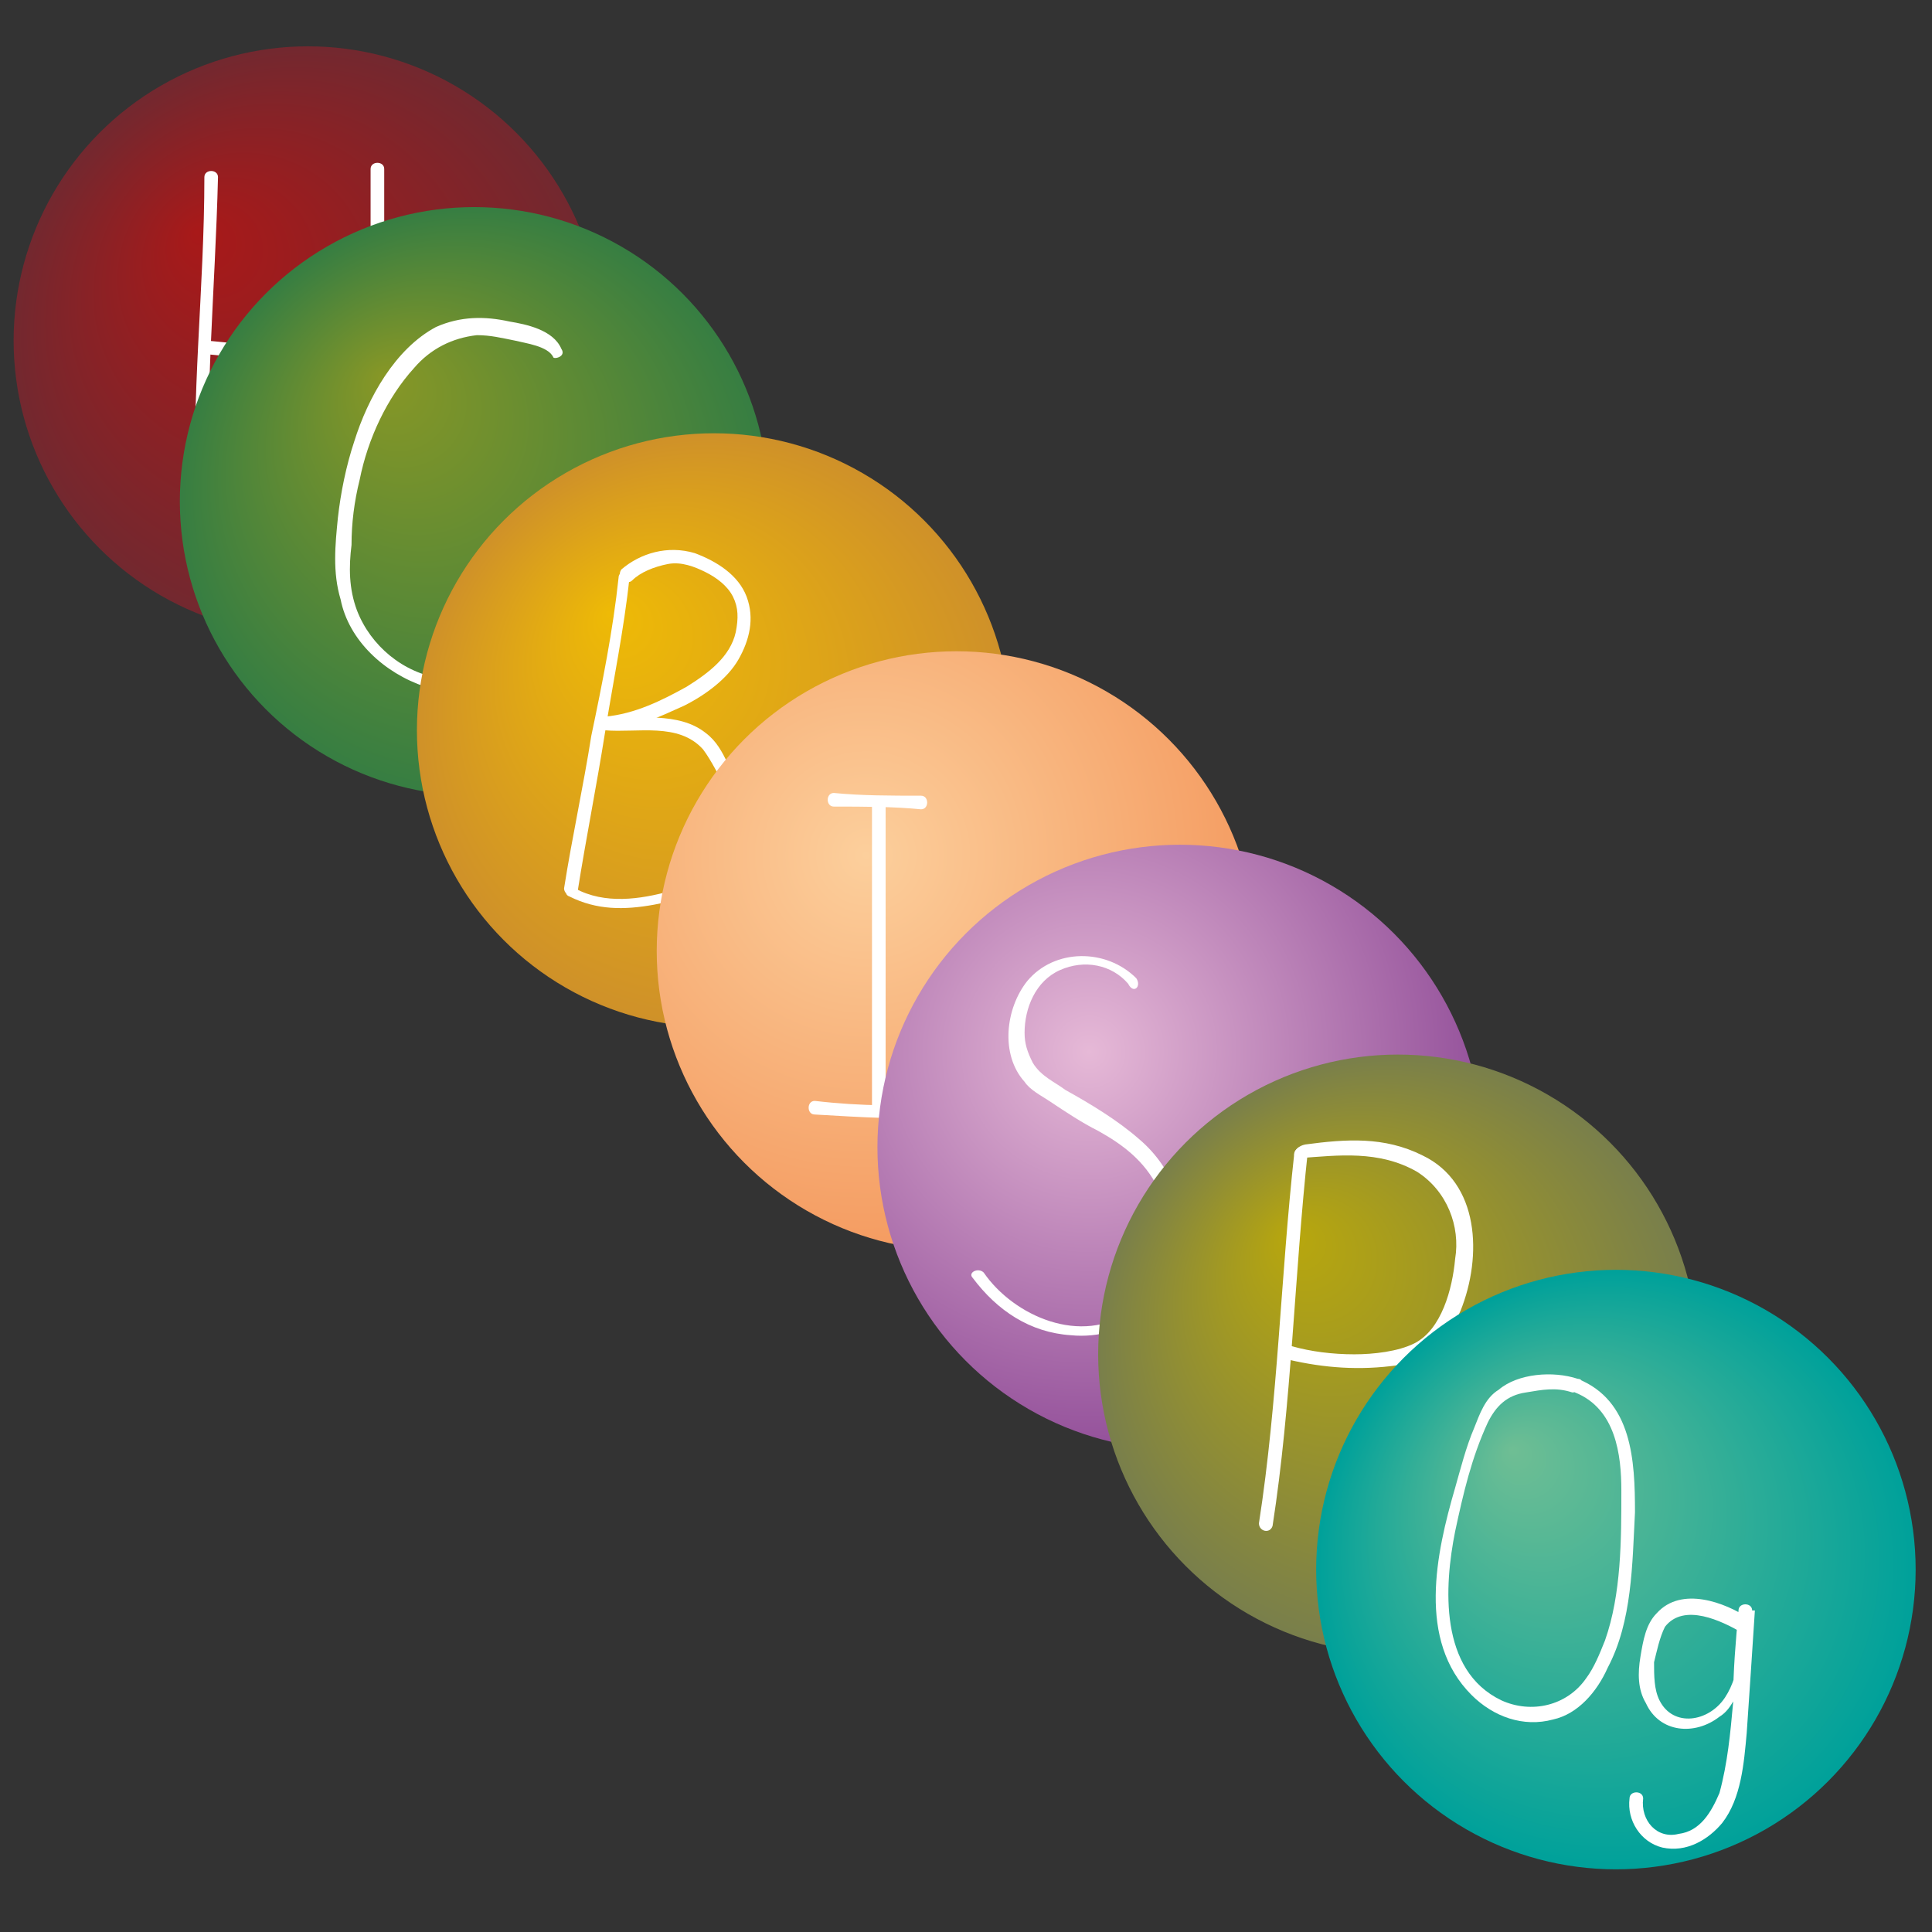 <?xml version="1.0" encoding="utf-8"?>
<!-- Generator: Adobe Illustrator 24.3.0, SVG Export Plug-In . SVG Version: 6.00 Build 0)  -->
<svg version="1.1" id="Слой_1" xmlns="http://www.w3.org/2000/svg" xmlns:xlink="http://www.w3.org/1999/xlink" x="0px" y="0px"
	 viewBox="0 0 70.9 70.9" style="enable-background:new 0 0 70.9 70.9;" xml:space="preserve">
<rect x="0" y="0" width="70.9" height="70.9" fill="#333333" stroke="none"/>
<style type="text/css">
	.st0{fill:url(#SVGID_1_);}
	.st1{fill:#FFFFFF;}
	.st2{fill:url(#SVGID_2_);}
	.st3{fill:url(#SVGID_3_);}
	.st4{fill:url(#SVGID_4_);}
	.st5{fill:url(#SVGID_5_);}
	.st6{fill:url(#SVGID_6_);}
	.st7{fill:url(#SVGID_7_);}
	.st8{fill:none;stroke:#FFFFFF;stroke-width:0.25;stroke-miterlimit:10;}
</style>
<radialGradient id="SVGID_1_" cx="11.282" cy="58.614" r="10.732" fx="7.181" fy="62.635" gradientTransform="matrix(1 0 0 -1 0 71.134)" gradientUnits="userSpaceOnUse">
	<stop  offset="0" style="stop-color:#A81919"/>
	<stop  offset="1" style="stop-color:#73282F"/>
</radialGradient>
<circle class="st0" cx="11.3" cy="12.5" r="10.8"/>
<g>
	<g>
		<g>
			<path class="st1" d="M7.5,6.5c0,4.1-0.5,8.1-0.3,12.2c0,0.3,0.5,0.3,0.5,0C7.5,14.7,7.9,10.6,8,6.5C8,6.2,7.5,6.2,7.5,6.5
				L7.5,6.5z"/>
		</g>
	</g>
	<g>
		<g>
			<path class="st1" d="M7.6,13c2.1,0.2,4.1,0.5,6.1-0.2c0.3-0.1,0.2-0.6-0.1-0.5c-1.9,0.6-4,0.4-6,0.2C7.3,12.5,7.3,13,7.6,13
				L7.6,13z"/>
		</g>
	</g>
	<g>
		<g>
			<path class="st1" d="M13.6,6.2c0,4.2,0,8.4,0,12.6c0,0.3,0.5,0.3,0.5,0c0-4.2,0-8.4,0-12.6C14.1,5.9,13.6,5.9,13.6,6.2L13.6,6.2z
				"/>
		</g>
	</g>
</g>
<radialGradient id="SVGID_2_" cx="17.417" cy="52.718" r="10.744" fx="14.016" fy="57.355" gradientTransform="matrix(1 0 0 -1 0 71.134)" gradientUnits="userSpaceOnUse">
	<stop  offset="0" style="stop-color:#879726"/>
	<stop  offset="1" style="stop-color:#377E42"/>
</radialGradient>
<circle class="st2" cx="17.4" cy="18.4" r="10.8"/>
<g>
	<g>
		<path class="st1" d="M20.6,12.8c-0.3-0.7-1.3-0.9-1.9-1c-0.9-0.2-1.8-0.2-2.7,0.2c-1.5,0.8-2.5,2.6-3,4.2
			c-0.3,0.9-0.5,1.9-0.6,2.8c-0.1,1-0.2,2,0.1,3c0.3,1.5,1.6,2.7,3.1,3.2c1.7,0.5,4.3,0,5.1-1.7c0.1-0.3-0.3-0.5-0.4-0.2
			c-0.6,1.4-2.7,1.8-4.1,1.6c-1.4-0.2-2.6-1.2-3.1-2.5c-0.3-0.8-0.3-1.6-0.2-2.4c0-0.8,0.1-1.6,0.3-2.4c0.3-1.5,1-3,2-4.1
			c0.6-0.7,1.4-1.1,2.3-1.2c0.5,0,0.9,0.1,1.4,0.2c0.4,0.1,1.2,0.2,1.4,0.6C20.3,13.2,20.8,13.1,20.6,12.8L20.6,12.8z"/>
	</g>
</g>
<g>
	<g>
		<path class="st1" d="M20.8,22.8c0.8,0,1.6,0,2.4-0.2c0.6-0.2,1.3-0.3,1.6-0.9c0.3-0.5,0.3-1.2-0.2-1.6c-0.4-0.4-1.1-0.6-1.7-0.5
			c-1.3,0-2.1,1-2.4,2.3c-0.2,1.1,0,2.5,0.9,3.2c0.6,0.5,1.4,0.6,2.1,0.5c0.7,0,1.3-0.2,1.7-0.8c0.2-0.3-0.2-0.5-0.4-0.2
			c-0.3,0.4-0.8,0.5-1.3,0.5c-0.5,0-1.1,0-1.6-0.3c-0.8-0.5-1-1.6-1-2.5c0-0.9,0.4-2,1.4-2.3c0.7-0.2,2.7,0.1,2,1.2
			c-0.3,0.5-1,0.7-1.6,0.8c-0.7,0.2-1.4,0.2-2.1,0.2C20.5,22.3,20.5,22.8,20.8,22.8L20.8,22.8z"/>
	</g>
</g>
<radialGradient id="SVGID_3_" cx="26.21" cy="28.272" r="10.904" fx="22.343" fy="23.901" gradientTransform="matrix(1 0 0 1 0 -1.433)" gradientUnits="userSpaceOnUse">
	<stop  offset="0" style="stop-color:#EEBA06"/>
	<stop  offset="1" style="stop-color:#CF9129"/>
</radialGradient>
<circle class="st3" cx="26.2" cy="26.8" r="10.9"/>
<g>
	<g>
		<path class="st1" d="M29.1,29.6c0.2-0.3,0.4-0.5,0.7-0.7c0.3-0.1,0.6,0,0.8,0.2c0.3,0.2,0.6,0.2,0.9,0.2c0.3,0,0.7-0.2,1-0.4
			c0.3-0.2,0-0.6-0.2-0.4c-0.3,0.2-0.6,0.4-1,0.4c-0.3,0-0.6-0.3-0.9-0.3c-0.8-0.2-1.3,0.3-1.7,0.9C28.5,29.6,29,29.9,29.1,29.6
			L29.1,29.6z"/>
	</g>
</g>
<g>
	<g>
		<path class="st1" d="M28.6,28c-0.2,1.6-0.3,3.2-0.5,4.8c0,0.3,0.5,0.3,0.5,0c0.2-1.6,0.3-3.2,0.5-4.8C29.1,27.7,28.7,27.8,28.6,28
			L28.6,28z"/>
	</g>
</g>
<g>
	<g>
		<path class="st1" d="M22.7,21.2c-0.2,1.9-0.6,3.9-1,5.8c-0.3,1.9-0.7,3.7-1,5.6c0,0.3,0.5,0.4,0.5,0.1c0.3-1.9,0.7-3.9,1-5.8
			c0.3-1.9,0.7-3.8,0.9-5.7C23.2,20.9,22.7,20.9,22.7,21.2L22.7,21.2z"/>
	</g>
</g>
<g>
	<g>
		<path class="st1" d="M23.2,21.3c0.3-0.3,0.8-0.5,1.3-0.6c0.5-0.1,1,0.1,1.4,0.3c0.4,0.2,0.8,0.5,1,0.9c0.2,0.4,0.2,0.8,0.1,1.3
			c-0.2,0.9-1,1.5-1.8,2c-0.9,0.5-1.9,1-3,1.1c-0.3,0-0.3,0.5,0,0.5c1,0,2-0.5,2.9-0.9c0.8-0.4,1.6-1,2-1.7c0.4-0.7,0.6-1.5,0.3-2.3
			s-1.1-1.3-1.9-1.6c-1-0.3-2,0-2.7,0.6C22.6,21.2,23,21.5,23.2,21.3L23.2,21.3z"/>
	</g>
</g>
<g>
	<g>
		<path class="st1" d="M20.9,32.9c1,0.5,2,0.5,3.1,0.3c1-0.2,2.1-0.4,2.8-1.1c0.7-0.7,0.7-1.7,0.5-2.6c-0.1-0.5-0.4-1-0.6-1.5
			c-0.2-0.4-0.4-0.8-0.8-1.1c-1-0.8-2.5-0.5-3.7-0.6c-0.3,0-0.3,0.5,0,0.5c1.2,0.1,2.7-0.3,3.6,0.7c0.3,0.4,0.6,1,0.8,1.4
			c0.2,0.5,0.4,1.1,0.3,1.7c0,0.5-0.2,1-0.7,1.4c-0.4,0.4-1,0.5-1.6,0.7c-1.1,0.3-2.4,0.5-3.5-0.1C20.9,32.4,20.6,32.8,20.9,32.9
			L20.9,32.9z"/>
	</g>
</g>
<radialGradient id="SVGID_4_" cx="31.789" cy="143.181" r="15.249" gradientTransform="matrix(1 0 0 -1 0 174.567)" gradientUnits="userSpaceOnUse">
	<stop  offset="0" style="stop-color:#FCCF9C"/>
	<stop  offset="1" style="stop-color:#F4995E"/>
</radialGradient>
<circle class="st4" cx="35.1" cy="34.9" r="11"/>
<g>
	<g>
		<path class="st1" d="M29.9,40.9c1.7,0.1,3.3,0.2,5,0.1c0.3,0,0.3-0.5,0-0.5c-1.7,0.1-3.3,0.1-5-0.1C29.6,40.4,29.6,40.9,29.9,40.9
			L29.9,40.9z"/>
	</g>
</g>
<g>
	<g>
		<path class="st1" d="M32.5,40.7c0-3.7,0-7.4,0-11.1c0-0.3-0.5-0.3-0.5,0c0,3.7,0,7.4,0,11.1C32,41,32.5,41,32.5,40.7L32.5,40.7z"
			/>
	</g>
</g>
<g>
	<g>
		<path class="st1" d="M30.6,29.6c1.1,0,2.2,0,3.2,0.1c0.3,0,0.3-0.5,0-0.5c-1.1,0-2.2,0-3.2-0.1C30.3,29.1,30.3,29.6,30.6,29.6
			L30.6,29.6z"/>
	</g>
</g>
<g>
	<g>
		<path class="st1" d="M37,37.9c0.3-0.2,0.6-0.5,0.9-0.7c0.3-0.2,0.5,0.1,0.8,0.2c0.5,0.3,1.2,0.2,1.6-0.4c0.2-0.3-0.3-0.5-0.4-0.2
			c-0.1,0.2-0.3,0.3-0.6,0.3c-0.3,0-0.5-0.2-0.7-0.3c-0.3-0.2-0.6-0.2-0.9,0c-0.3,0.2-0.6,0.4-0.9,0.6C36.5,37.7,36.7,38.1,37,37.9
			L37,37.9z"/>
	</g>
</g>
<g>
	<g>
		<path class="st1" d="M36.5,36.6c0,1.4,0,2.8,0,4.2c0,0.3,0.5,0.3,0.5,0c0-1.4,0-2.8,0-4.2C37,36.3,36.5,36.3,36.5,36.6L36.5,36.6z
			"/>
	</g>
</g>
<radialGradient id="SVGID_5_" cx="39.972" cy="101.968" r="15.395" gradientTransform="matrix(1 0 0 -1 0 140.567)" gradientUnits="userSpaceOnUse">
	<stop  offset="0" style="stop-color:#E6B9D7"/>
	<stop  offset="1" style="stop-color:#8F4B97"/>
</radialGradient>
<circle class="st5" cx="43.3" cy="42.1" r="11.1"/>
<g>
	<g>
		<path class="st1" d="M44.5,44.5c0.1,0.7,0,1.5-0.2,2.2c-0.1,0.7-0.2,1.4-0.3,2.2c0,0.3,0.4,0.4,0.5,0.1c0.1-0.7,0.2-1.5,0.3-2.3
			c0.1-0.7,0.2-1.5,0.2-2.2C45,44.2,44.5,44.2,44.5,44.5L44.5,44.5z"/>
	</g>
</g>
<g>
	<g>
		<path class="st1" d="M45,45.6c0.2-0.2,0.4-0.4,0.6-0.5c0.2-0.2,0.4-0.3,0.7-0.3c0.5,0,0.8,0.5,0.9,1c0.3,1,0.1,2.1-0.1,3.1
			c0,0.3,0.4,0.4,0.5,0.1c0.2-1.3,0.5-2.6-0.1-3.8c-0.2-0.5-0.7-1-1.3-0.9c-0.7,0-1.1,0.6-1.6,1C44.5,45.5,44.8,45.8,45,45.6
			L45,45.6z"/>
	</g>
</g>
<g>
	<g>
		<path class="st1" d="M47.7,45.6c0.2-0.2,0.4-0.4,0.6-0.5c0.2-0.2,0.4-0.3,0.7-0.3c0.5,0,0.8,0.5,0.9,1c0.3,1,0.1,2.1-0.1,3.1
			c0,0.3,0.4,0.4,0.5,0.1c0.2-1.3,0.5-2.6-0.1-3.8c-0.2-0.5-0.7-1-1.3-0.9c-0.7,0-1.1,0.6-1.6,1C47.1,45.5,47.4,45.8,47.7,45.6
			L47.7,45.6z"/>
	</g>
</g>
<g>
	<g>
		<path class="st1" d="M41.7,35.9c-1.1-1.1-3-1.1-4,0.1c-0.8,1-1,2.7-0.1,3.7c0.2,0.3,0.6,0.5,0.9,0.7c0.6,0.4,1.2,0.8,1.8,1.1
			c0.9,0.5,1.7,1.1,2.2,2.1c0.7,1.4,0.4,3.6-1,4.5c-1.8,1.3-4.3,0.2-5.4-1.4c-0.2-0.2-0.6,0-0.4,0.2c0.9,1.2,2.1,2,3.6,2.1
			c1,0.1,2.1-0.2,2.8-0.9c0.5-0.5,0.9-1.2,1.1-1.9c0.5-1.6-0.1-3.3-1.4-4.4c-0.8-0.7-1.8-1.3-2.7-1.8c-0.4-0.3-0.9-0.5-1.2-1
			c-0.2-0.4-0.3-0.7-0.3-1.1c0-0.9,0.4-1.9,1.3-2.3c0.9-0.4,1.9-0.2,2.5,0.5C41.6,36.5,41.9,36.2,41.7,35.9L41.7,35.9z"/>
	</g>
</g>
<radialGradient id="SVGID_6_" cx="51.272" cy="55.471" r="10.963" fx="47.359" fy="59.843" gradientTransform="matrix(1 0 0 -1 0 105.134)" gradientUnits="userSpaceOnUse">
	<stop  offset="0" style="stop-color:#B8A70D"/>
	<stop  offset="1" style="stop-color:#797F4B"/>
</radialGradient>
<circle class="st6" cx="51.3" cy="49.7" r="11"/>
<g>
	<g>
		<path class="st1" d="M47.5,42.3c-0.5,4.5-0.6,9.1-1.3,13.6c0,0.3,0.4,0.4,0.5,0.1c0.7-4.5,0.8-9.2,1.3-13.8
			C48.1,42,47.6,42,47.5,42.3L47.5,42.3z"/>
	</g>
</g>
<g>
	<g>
		<path class="st1" d="M47.7,42.5c1.4-0.1,2.9-0.3,4.3,0.5c1.1,0.7,1.6,2,1.4,3.2c-0.1,1.1-0.5,2.6-1.5,3.1
			c-0.6,0.3-1.5,0.4-2.2,0.4c-0.8,0-1.6-0.1-2.3-0.3c-0.3-0.1-0.4,0.4-0.1,0.5c1.3,0.3,2.6,0.4,4,0.2c1.1-0.2,1.8-0.9,2.3-2
			c0.8-2,0.7-4.7-1.4-5.7c-1.4-0.7-2.8-0.6-4.3-0.4C47.4,42.1,47.4,42.6,47.7,42.5L47.7,42.5z"/>
	</g>
</g>
<g>
	<g>
		<path class="st1" d="M54.1,51.1c-1.3-0.5-2.8,0.3-3.3,1.5c-0.2,0.5-0.2,1.1-0.2,1.6c0,0.7,0.2,1.3,0.6,1.8
			c0.6,0.7,1.6,0.9,2.4,0.8c1.1-0.2,1.9-1,2-2.2c0.1-0.8,0.1-1.7-0.3-2.4C55.2,51.8,54.7,51.4,54.1,51.1c-0.3-0.1-0.4,0.3-0.1,0.5
			c0.4,0.2,0.7,0.5,1,0.9c0.3,0.5,0.3,1.1,0.3,1.7s-0.1,1.1-0.5,1.6c-0.3,0.3-0.7,0.5-1,0.6c-0.1,0-0.2,0-0.2,0c0,0,0,0,0,0
			s-0.2,0-0.2,0c-0.4,0-0.9-0.1-1.2-0.3c-0.5-0.3-0.8-0.9-0.9-1.4c0-0.4-0.1-0.9,0-1.3c0.2-1.3,1.6-2.2,2.8-1.7
			C54.3,51.7,54.5,51.2,54.1,51.1z"/>
	</g>
</g>
<radialGradient id="SVGID_7_" cx="59.286" cy="48.948" r="10.939" fx="55.481" fy="53.397" gradientTransform="matrix(1 0 0 -1 0 106.567)" gradientUnits="userSpaceOnUse">
	<stop  offset="0" style="stop-color:#6FBE94"/>
	<stop  offset="1" style="stop-color:#00A19A"/>
</radialGradient>
<circle class="st7" cx="59.3" cy="57.6" r="11"/>
<g>
	<g>
		<path class="st1" d="M64.2,59.4c-0.9-0.6-2.5-1.2-3.4-0.2c-0.4,0.4-0.5,1-0.6,1.6c-0.1,0.6-0.1,1.2,0.2,1.7
			c0.5,1.1,1.8,1.2,2.7,0.5c0.5-0.3,0.7-1,0.9-1.5c0.2-0.8,0.3-1.6,0.3-2.4c0-0.3-0.5-0.3-0.5,0c-0.1,1.1-0.2,2.2-0.2,3.4
			c-0.1,1.1-0.2,2.2-0.5,3.3c-0.3,0.7-0.7,1.4-1.5,1.5c-0.8,0.2-1.4-0.5-1.3-1.3c0-0.3-0.5-0.3-0.5,0c-0.1,0.8,0.4,1.6,1.2,1.8
			c0.9,0.2,1.7-0.3,2.2-0.9c0.7-0.9,0.8-2.2,0.9-3.3c0.1-1.5,0.2-2.9,0.3-4.5c-0.2,0-0.3,0-0.5,0c0,1,0,2.3-0.6,3.2
			c-0.6,0.9-1.9,1.1-2.4,0.1c-0.2-0.4-0.2-0.9-0.2-1.4c0.1-0.4,0.2-0.9,0.4-1.3c0.7-0.9,2.1-0.2,2.8,0.2
			C64.2,59.9,64.5,59.6,64.2,59.4L64.2,59.4z"/>
	</g>
</g>
<g>
	<g>
		<path class="st1" d="M57.9,50.6c-0.9-0.3-2.2-0.2-2.9,0.4c-0.5,0.3-0.7,0.9-0.9,1.4c-0.3,0.7-0.5,1.5-0.7,2.2
			C52.7,57,52,60.2,54,62.2c0.8,0.8,1.9,1.2,3,0.9c0.9-0.2,1.6-1,2-1.9c0.9-1.7,0.9-3.8,1-5.7C60,53.6,59.9,51.4,57.9,50.6
			c-0.3-0.1-0.4,0.3-0.1,0.5c1.5,0.6,1.7,2.3,1.7,3.6c0,1.8,0,3.8-0.6,5.5c-0.2,0.5-0.4,1-0.7,1.4c-0.7,1-2,1.3-3.1,0.8
			c-2.3-1.1-2.1-4.2-1.7-6.2c0.3-1.4,0.6-2.7,1.2-4c0.3-0.6,0.7-1,1.4-1.1c0.6-0.1,1.1-0.2,1.7,0C58.1,51.1,58.2,50.6,57.9,50.6z"/>
	</g>
</g>
<path class="st8" d="M55.6,50.7"/>
</svg>
